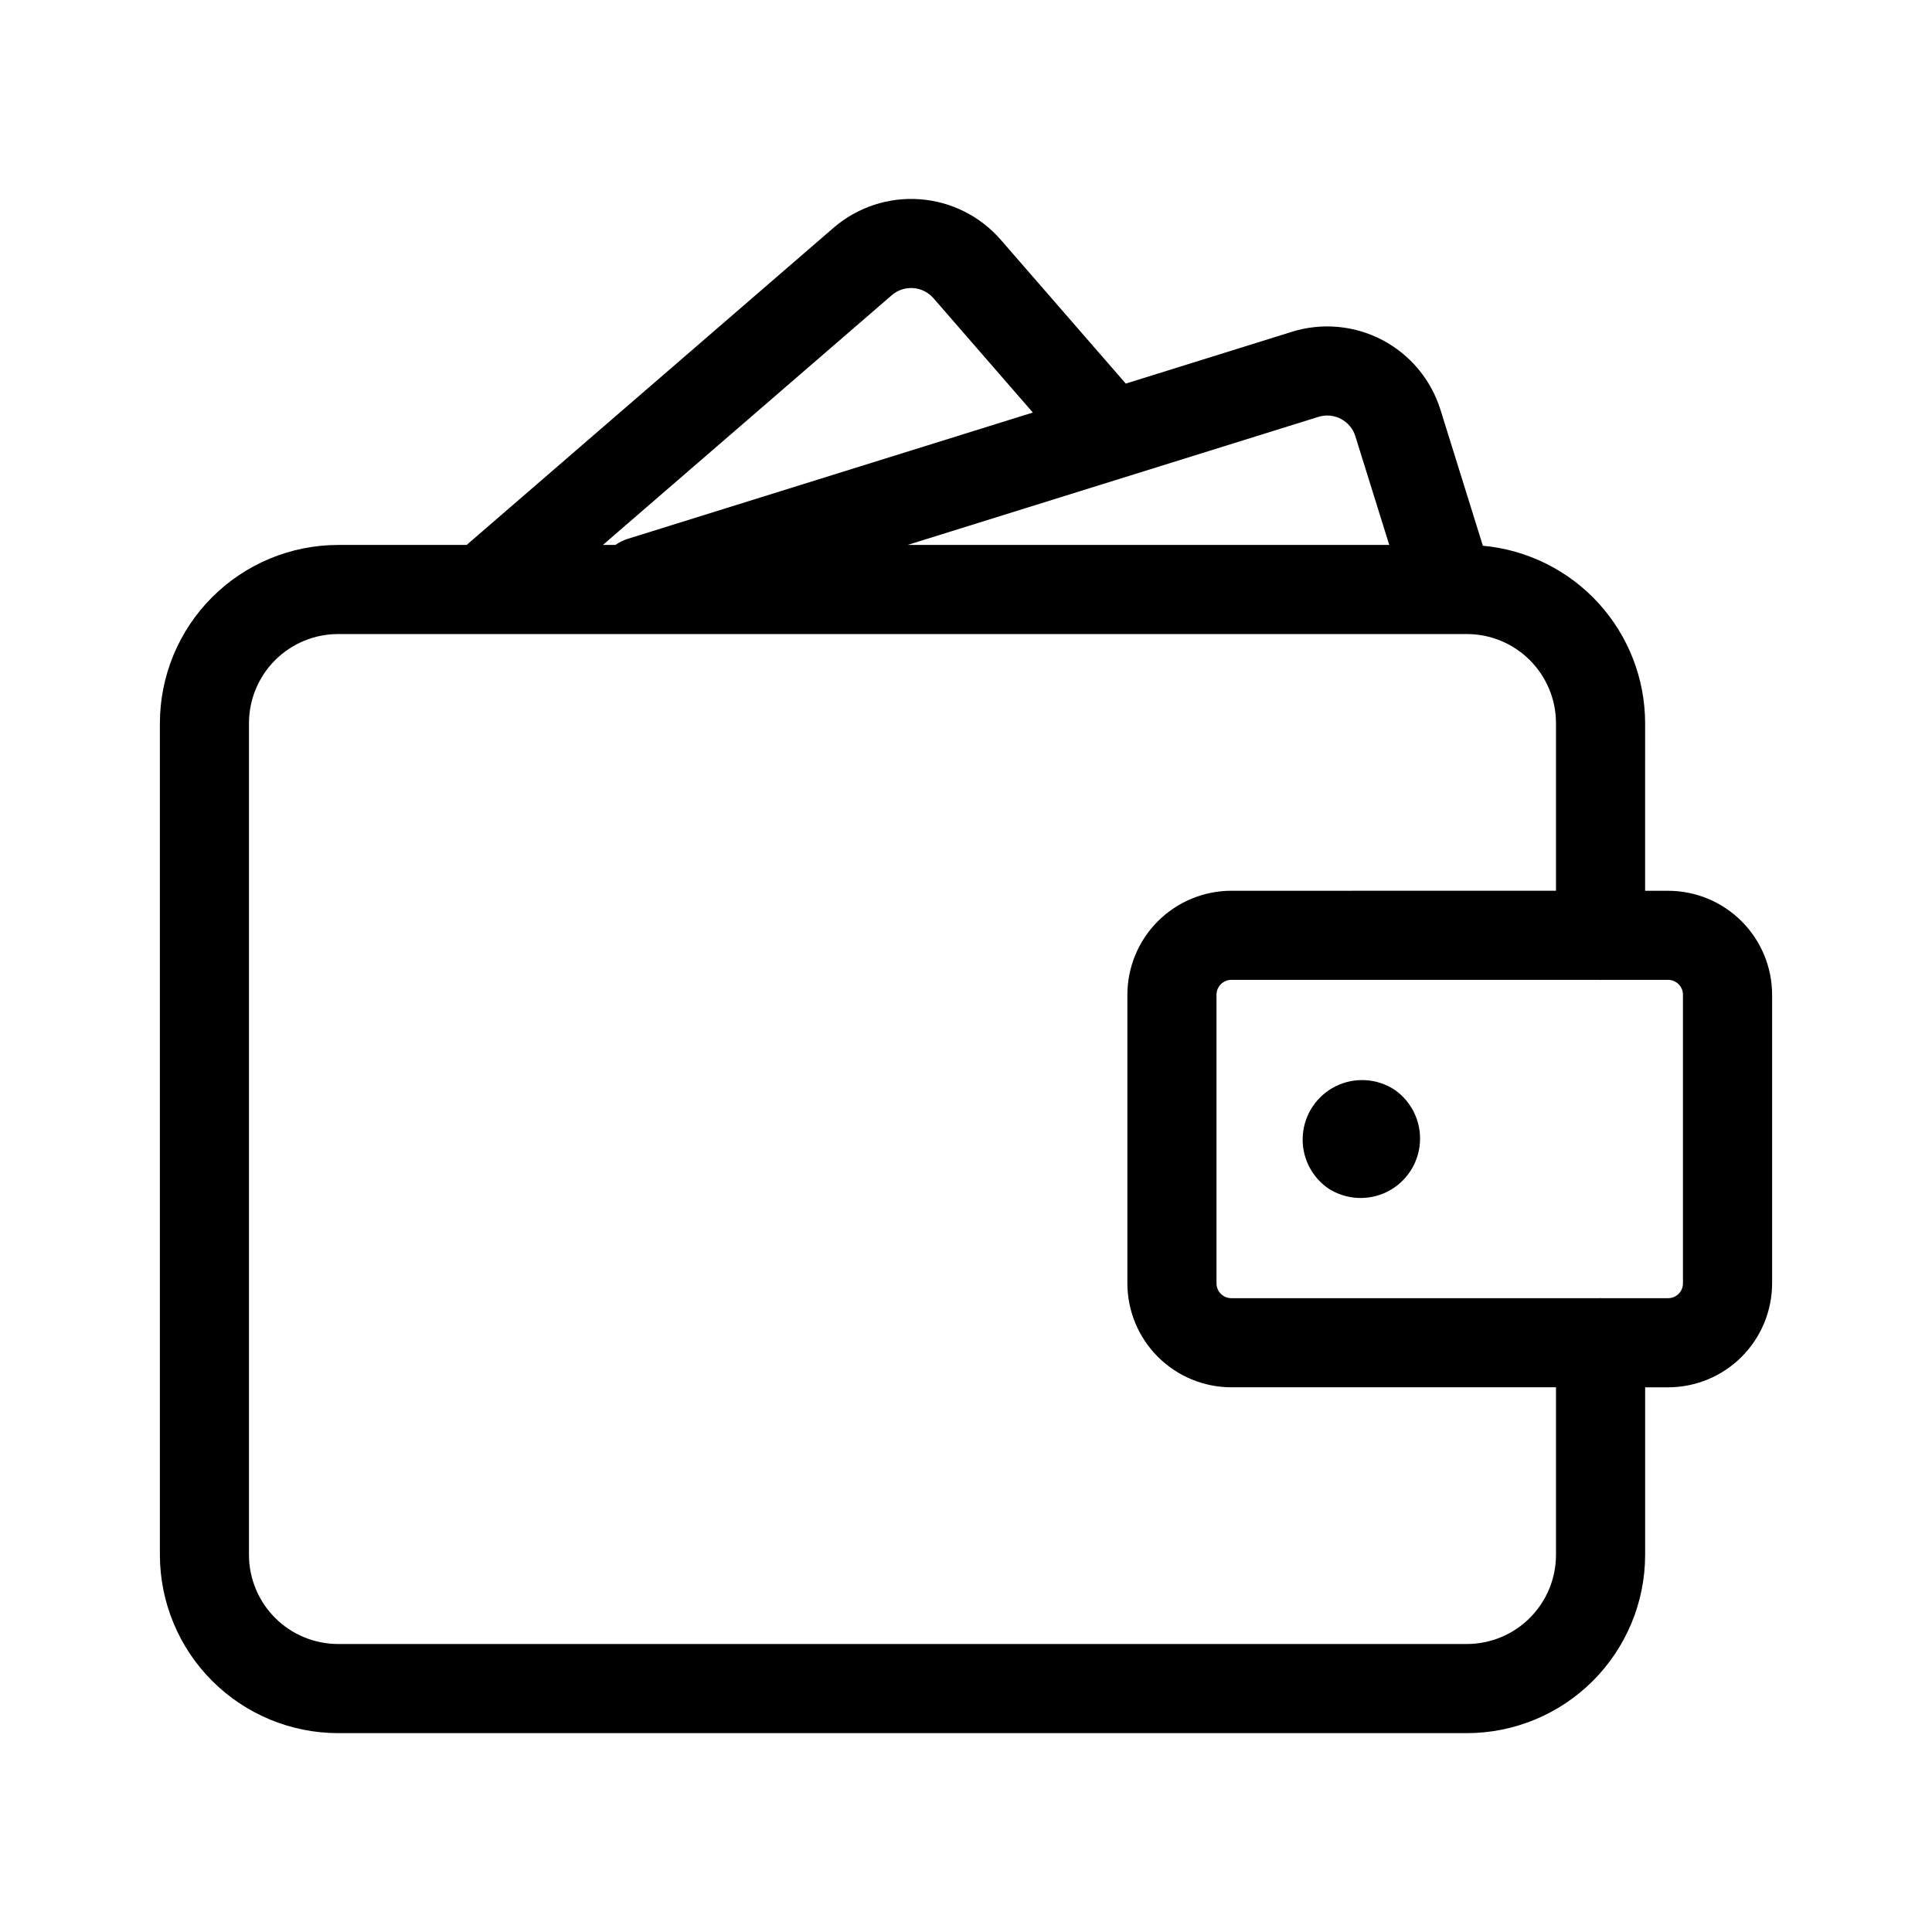 <?xml version="1.0" encoding="UTF-8"?>
<!-- Uploaded to: SVG Repo, www.svgrepo.com, Generator: SVG Repo Mixer Tools -->
<svg fill="#000000" width="800px" height="800px" version="1.1" viewBox="144 144 512 512" xmlns="http://www.w3.org/2000/svg">
 <path d="m513.51 432.75c-4.68-3.023-10.613-3.348-15.594-0.852-4.984 2.496-8.277 7.438-8.664 12.996-0.387 5.559 2.191 10.91 6.785 14.07 4.68 3.019 10.609 3.344 15.594 0.852 4.984-2.496 8.277-7.438 8.664-12.996 0.387-5.562-2.191-10.91-6.785-14.07zm72.559-52.688h-6.098l0.004-44.418c-0.016-11.785-4.438-23.141-12.391-31.84-7.957-8.699-18.875-14.109-30.613-15.176l-11.234-36.039h-0.004c-2.481-7.961-8.023-14.609-15.406-18.484s-16.004-4.656-23.965-2.176l-44.023 13.727-33.09-38.07c-5.457-6.301-13.191-10.18-21.504-10.785-8.316-0.605-16.531 2.113-22.84 7.559l-97.242 84.055h-34.059c-12.523 0.016-24.527 4.996-33.383 13.848-8.855 8.855-13.836 20.863-13.848 33.383v220.42c0.012 12.523 4.992 24.527 13.848 33.383 8.855 8.855 20.859 13.836 33.383 13.852h299.14c12.523-0.016 24.527-4.996 33.383-13.852 8.855-8.855 13.836-20.859 13.852-33.383v-44.414h6.098-0.004c7.305-0.008 14.309-2.914 19.473-8.078 5.164-5.168 8.07-12.168 8.082-19.473v-76.484c-0.012-7.305-2.918-14.309-8.082-19.473-5.164-5.164-12.168-8.07-19.473-8.078zm-92.676-125.59c1.98-0.617 4.125-0.426 5.961 0.539 1.84 0.965 3.219 2.621 3.832 4.602l8.98 28.797h-127.63zm-113.05-32.25c3.281-2.82 8.23-2.449 11.055 0.828l26.316 30.277-107.49 33.512c-1.113 0.363-2.164 0.895-3.121 1.574h-3.332zm176.01 333.84c-0.008 6.262-2.496 12.266-6.926 16.691-4.426 4.43-10.43 6.918-16.691 6.926h-299.14c-6.262-0.008-12.262-2.496-16.691-6.926-4.426-4.426-6.918-10.43-6.926-16.691v-220.42c0.008-6.258 2.5-12.262 6.926-16.691 4.43-4.426 10.43-6.918 16.691-6.922h299.14c6.262 0.004 12.266 2.496 16.691 6.922 4.43 4.43 6.918 10.434 6.926 16.691v44.414l-86.035 0.004c-7.305 0.008-14.309 2.914-19.473 8.078-5.164 5.164-8.07 12.168-8.078 19.473v76.484c0.008 7.305 2.914 14.305 8.078 19.473 5.164 5.164 12.168 8.07 19.473 8.078h86.035zm33.648-71.969v0.004c0 1.043-0.414 2.043-1.152 2.781s-1.742 1.152-2.785 1.152h-17.676c-0.078 0-0.152-0.023-0.23-0.023-0.078 0-0.152 0.02-0.23 0.023h-97.613 0.004c-2.172 0-3.934-1.762-3.934-3.934v-76.484c0-2.176 1.762-3.938 3.934-3.938h97.613c0.078 0 0.148 0.023 0.23 0.023 0.078 0 0.152-0.02 0.23-0.023h17.676-0.004c1.043 0 2.047 0.414 2.785 1.152s1.152 1.742 1.152 2.785z"/>
</svg>